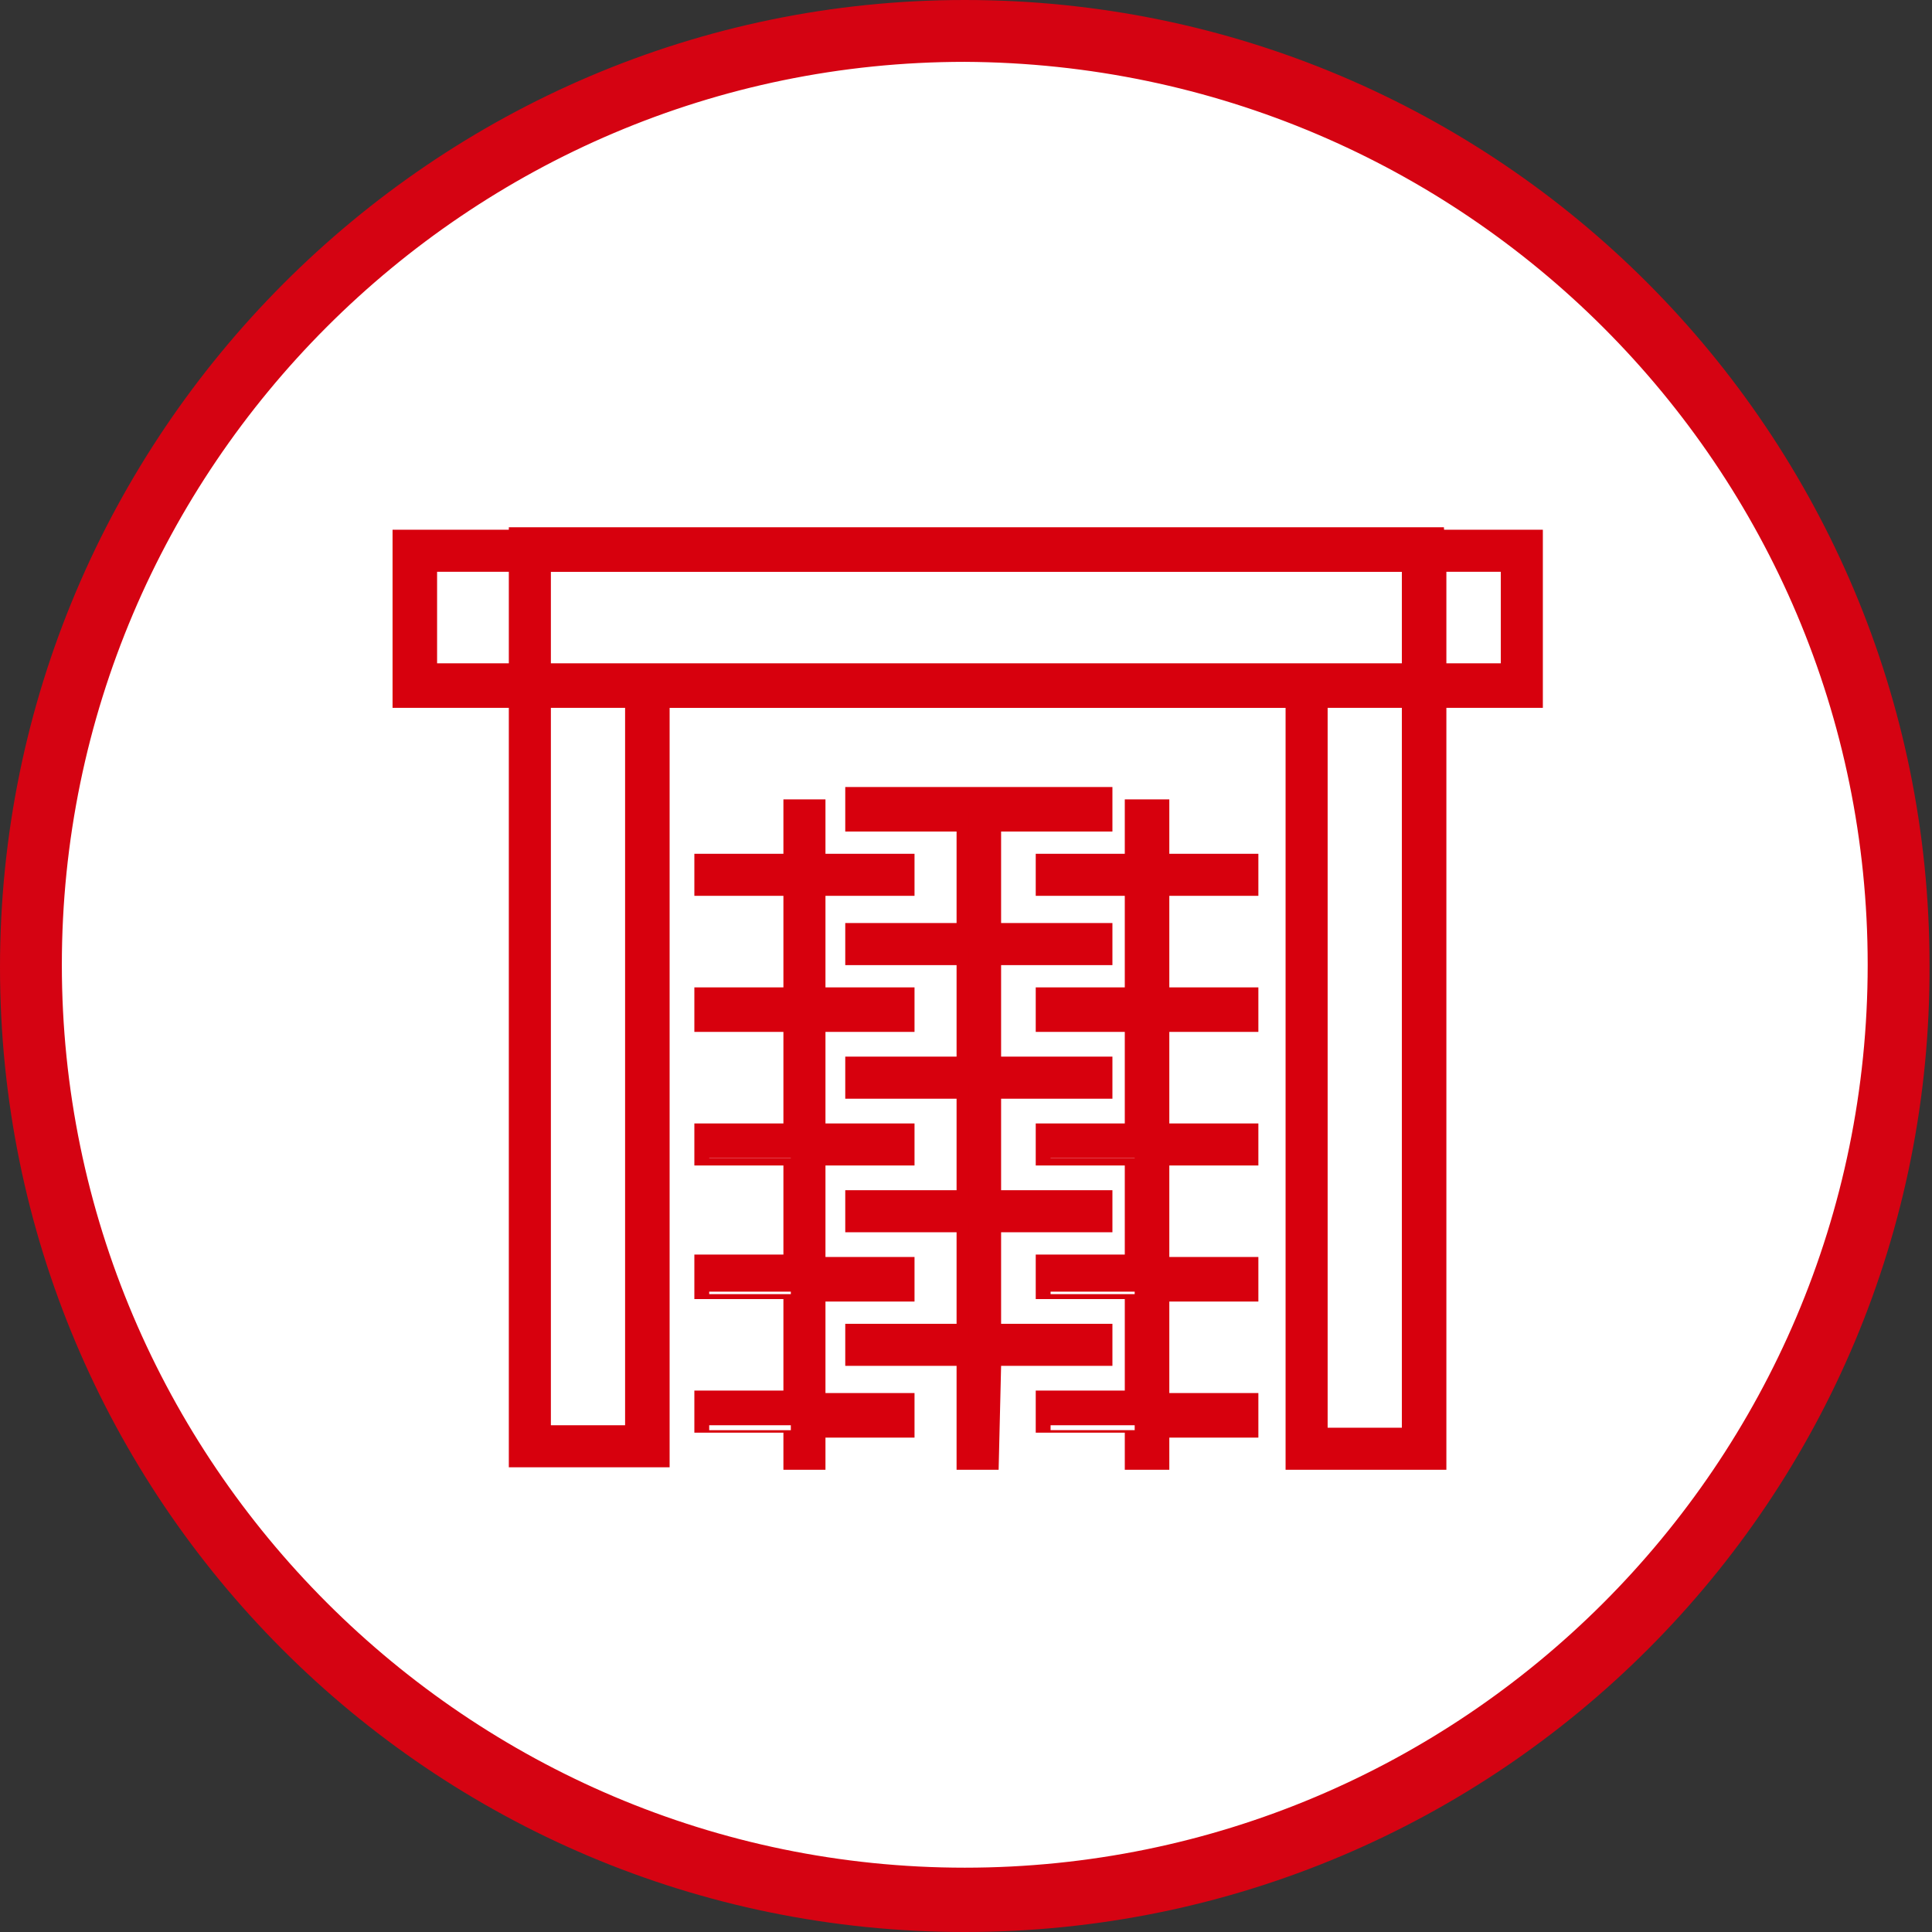 <?xml version="1.0" encoding="UTF-8"?>
<!-- Generator: Adobe Illustrator 26.0.1, SVG Export Plug-In . SVG Version: 6.00 Build 0)  -->
<svg version="1.1" id="Calque_1" xmlns="http://www.w3.org/2000/svg" xmlns:xlink="http://www.w3.org/1999/xlink" x="0px" y="0px" viewBox="0 0 78.1 78.1" style="enable-background:new 0 0 78.1 78.1;" xml:space="preserve">
<rect x="0" y="0" width="78.1" height="78.1" fill="#333333" stroke="none"/>
<style type="text/css">
	.st0{fill:#FFFFFF;}
	.st1{fill:#D50312;}
	.st2{fill:#D7000D;}
</style>
<g id="Groupe_1060" transform="translate(-305.331 -310.886)">
	<g id="Groupe_1059" transform="translate(305.331 310.886)">
		<path id="Tracé_804" class="st0" d="M39,76.8c20.9,0,37.8-16.9,37.8-37.8S59.9,1.3,39,1.3S1.3,18.2,1.3,39    C1.3,59.9,18.2,76.8,39,76.8C39,76.8,39,76.8,39,76.8"/>
		<path id="Tracé_805" class="st1" d="M39,78.1c-21.6,0-39-17.5-39-39S17.5,0,39,0c21.6,0,39,17.5,39,39    C78.1,60.6,60.6,78.1,39,78.1z M39,2.5C18.9,2.5,2.5,18.9,2.5,39S18.9,75.5,39,75.5S75.5,59.2,75.5,39C75.5,18.9,59.2,2.6,39,2.5    L39,2.5z"/>
	</g>
	<path id="Tracé_806" class="st2" d="M358.7,368.8h3.6l0-35.1h-34.9v35.1h3.6v-30.7h27.8V368.8z M363.5,370h-6v-30.7h-25.4V370h-6   v-37.5h37.3l0,1.4L363.5,370z"/>
	<path id="Tracé_807" class="st2" d="M359,368.6h3V334h-34.4v34.5h3v-30.7H359V368.6z M362.6,369.1h-4.1v-30.8h-27.3v30.7h-4.1   v-35.6h35.5L362.6,369.1z M357.8,369.8h5.4v-35.9l0-1.1h-36.8v37h5.4V339h26L357.8,369.8z M363.8,370.3h-6.5v-30.8h-24.9v30.7h-6.5   v-38h37.8l0.1,1.6V370.3z"/>
	<path id="Tracé_808" class="st2" d="M338.5,370h-1.2v-1.5h-3.6v-1.2h3.6v-4.2h-3.6v-1.2h3.6v-4.2h-3.6v-1.2h3.6v-4.2h-3.6v-1.2   h3.6v-4.2h-3.6v-1.2h3.6v-2.2h1.2v2.2h3.6v1.2h-3.6v4.2h3.6v1.2h-3.6v4.2h3.6v1.2h-3.6v4.2h3.6v1.2h-3.6v4.2h3.6v1.2h-3.6   L338.5,370z M345.4,370h-1.2v-4.2h-4.5v-1.2h4.5v-4.2h-4.5v-1.2h4.5V355h-4.5v-1.2h4.5v-4.2h-4.5v-1.2h4.5v-4.2h-4.5v-1.2h10.2v1.2   h-4.5v4.2h4.5v1.2h-4.5v4.2h4.5v1.2h-4.5v4.2h4.5v1.2h-4.5v4.2h4.5v1.2h-4.5L345.4,370z M352.4,370h-1.2v-1.5h-3.6v-1.2h3.6v-4.2   h-3.6v-1.2h3.6v-4.2h-3.6v-1.2h3.6v-4.2h-3.6v-1.2h3.6v-4.2h-3.6v-1.2h3.6v-2.2h1.2v2.2h3.6v1.2h-3.6v4.2h3.6v1.2h-3.6v4.2h3.6v1.2   h-3.6v4.2h3.6v1.2h-3.6v4.2h3.6v1.2h-3.6L352.4,370z"/>
	<path id="Tracé_809" class="st2" d="M337.5,369.8h0.7v-1.5h3.6v-0.7h-3.6v-4.8h3.6v-0.7h-3.6v-4.8h3.6v-0.7h-3.6V352h3.6v-0.7   h-3.6v-4.8h3.6V346h-3.6v-2.2h-0.7v2.2H334v0.7h3.6v4.8H334v0.7h3.6v4.8H334v0.7h3.6v4.8H334v0.7h3.6v4.8H334v0.7h3.6V369.8z    M338.7,370.3H337v-1.5h-3.6v-1.7h3.6v-3.7h-3.6v-1.8h3.6V358h-3.6v-1.7h3.6v-3.7h-3.6v-1.8h3.6v-3.7h-3.6v-1.7h3.6v-2.2h1.7v2.2   h3.6v1.7h-3.6v3.7h3.6v1.8h-3.6v3.7h3.6v1.7h-3.6v3.7h3.6v1.8h-3.6v3.7h3.6v1.8h-3.6V370.3z M344.5,369.8h0.7v-4.2h4.5v-0.7h-4.5   v-4.8h4.5v-0.7h-4.5v-4.8h4.5V354h-4.5v-4.8h4.5v-0.7h-4.5v-4.8h4.5v-0.7H340v0.7h4.5v4.8H340v0.7h4.5v4.8H340v0.7h4.5v4.8H340v0.7   h4.5v4.8H340v0.7h4.5V369.8z M345.7,370.3h-1.7v-4.2h-4.5v-1.7h4.5v-3.7h-4.5v-1.7h4.5v-3.7h-4.5v-1.7h4.5v-3.7h-4.5v-1.7h4.5v-3.7   h-4.5v-1.8h10.8v1.8h-4.5v3.7h4.5v1.7h-4.5v3.7h4.5v1.7h-4.5v3.7h4.5v1.7h-4.5v3.7h4.5v1.7h-4.5L345.7,370.3z M351.4,369.8h0.7   v-1.5h3.6v-0.7h-3.6v-4.8h3.6v-0.7h-3.6v-4.8h3.6v-0.7h-3.6V352h3.6v-0.7h-3.6v-4.8h3.6V346h-3.6v-2.2h-0.7v2.2h-3.6v0.7h3.6v4.8   h-3.6v0.7h3.6v4.8h-3.6v0.7h3.6v4.8h-3.6v0.7h3.6v4.8h-3.6v0.7h3.6V369.8z M352.6,370.3h-1.8v-1.5h-3.6v-1.7h3.6v-3.7h-3.6v-1.8   h3.6V358h-3.6v-1.7h3.6v-3.7h-3.6v-1.8h3.6v-3.7h-3.6v-1.7h3.6v-2.2h1.8v2.2h3.6v1.7h-3.6v3.7h3.6v1.8h-3.6v3.7h3.6v1.7h-3.6v3.7   h3.6v1.8h-3.6v3.7h3.6v1.8h-3.6L352.6,370.3z"/>
	<path id="Tracé_810" class="st2" d="M322.7,338h43.6v-4.2h-43.6V338z M367.5,339.2h-46v-6.7h46V339.2z"/>
	<path id="Tracé_811" class="st2" d="M323,337.7h43V334h-43V337.7z M366.5,338.3h-44.1v-4.8h44.1V338.3z M321.8,338.9h45.4v-6.1   h-45.4L321.8,338.9z M367.7,339.5h-46.5v-7.2h46.5L367.7,339.5z"/>
</g>
</svg>